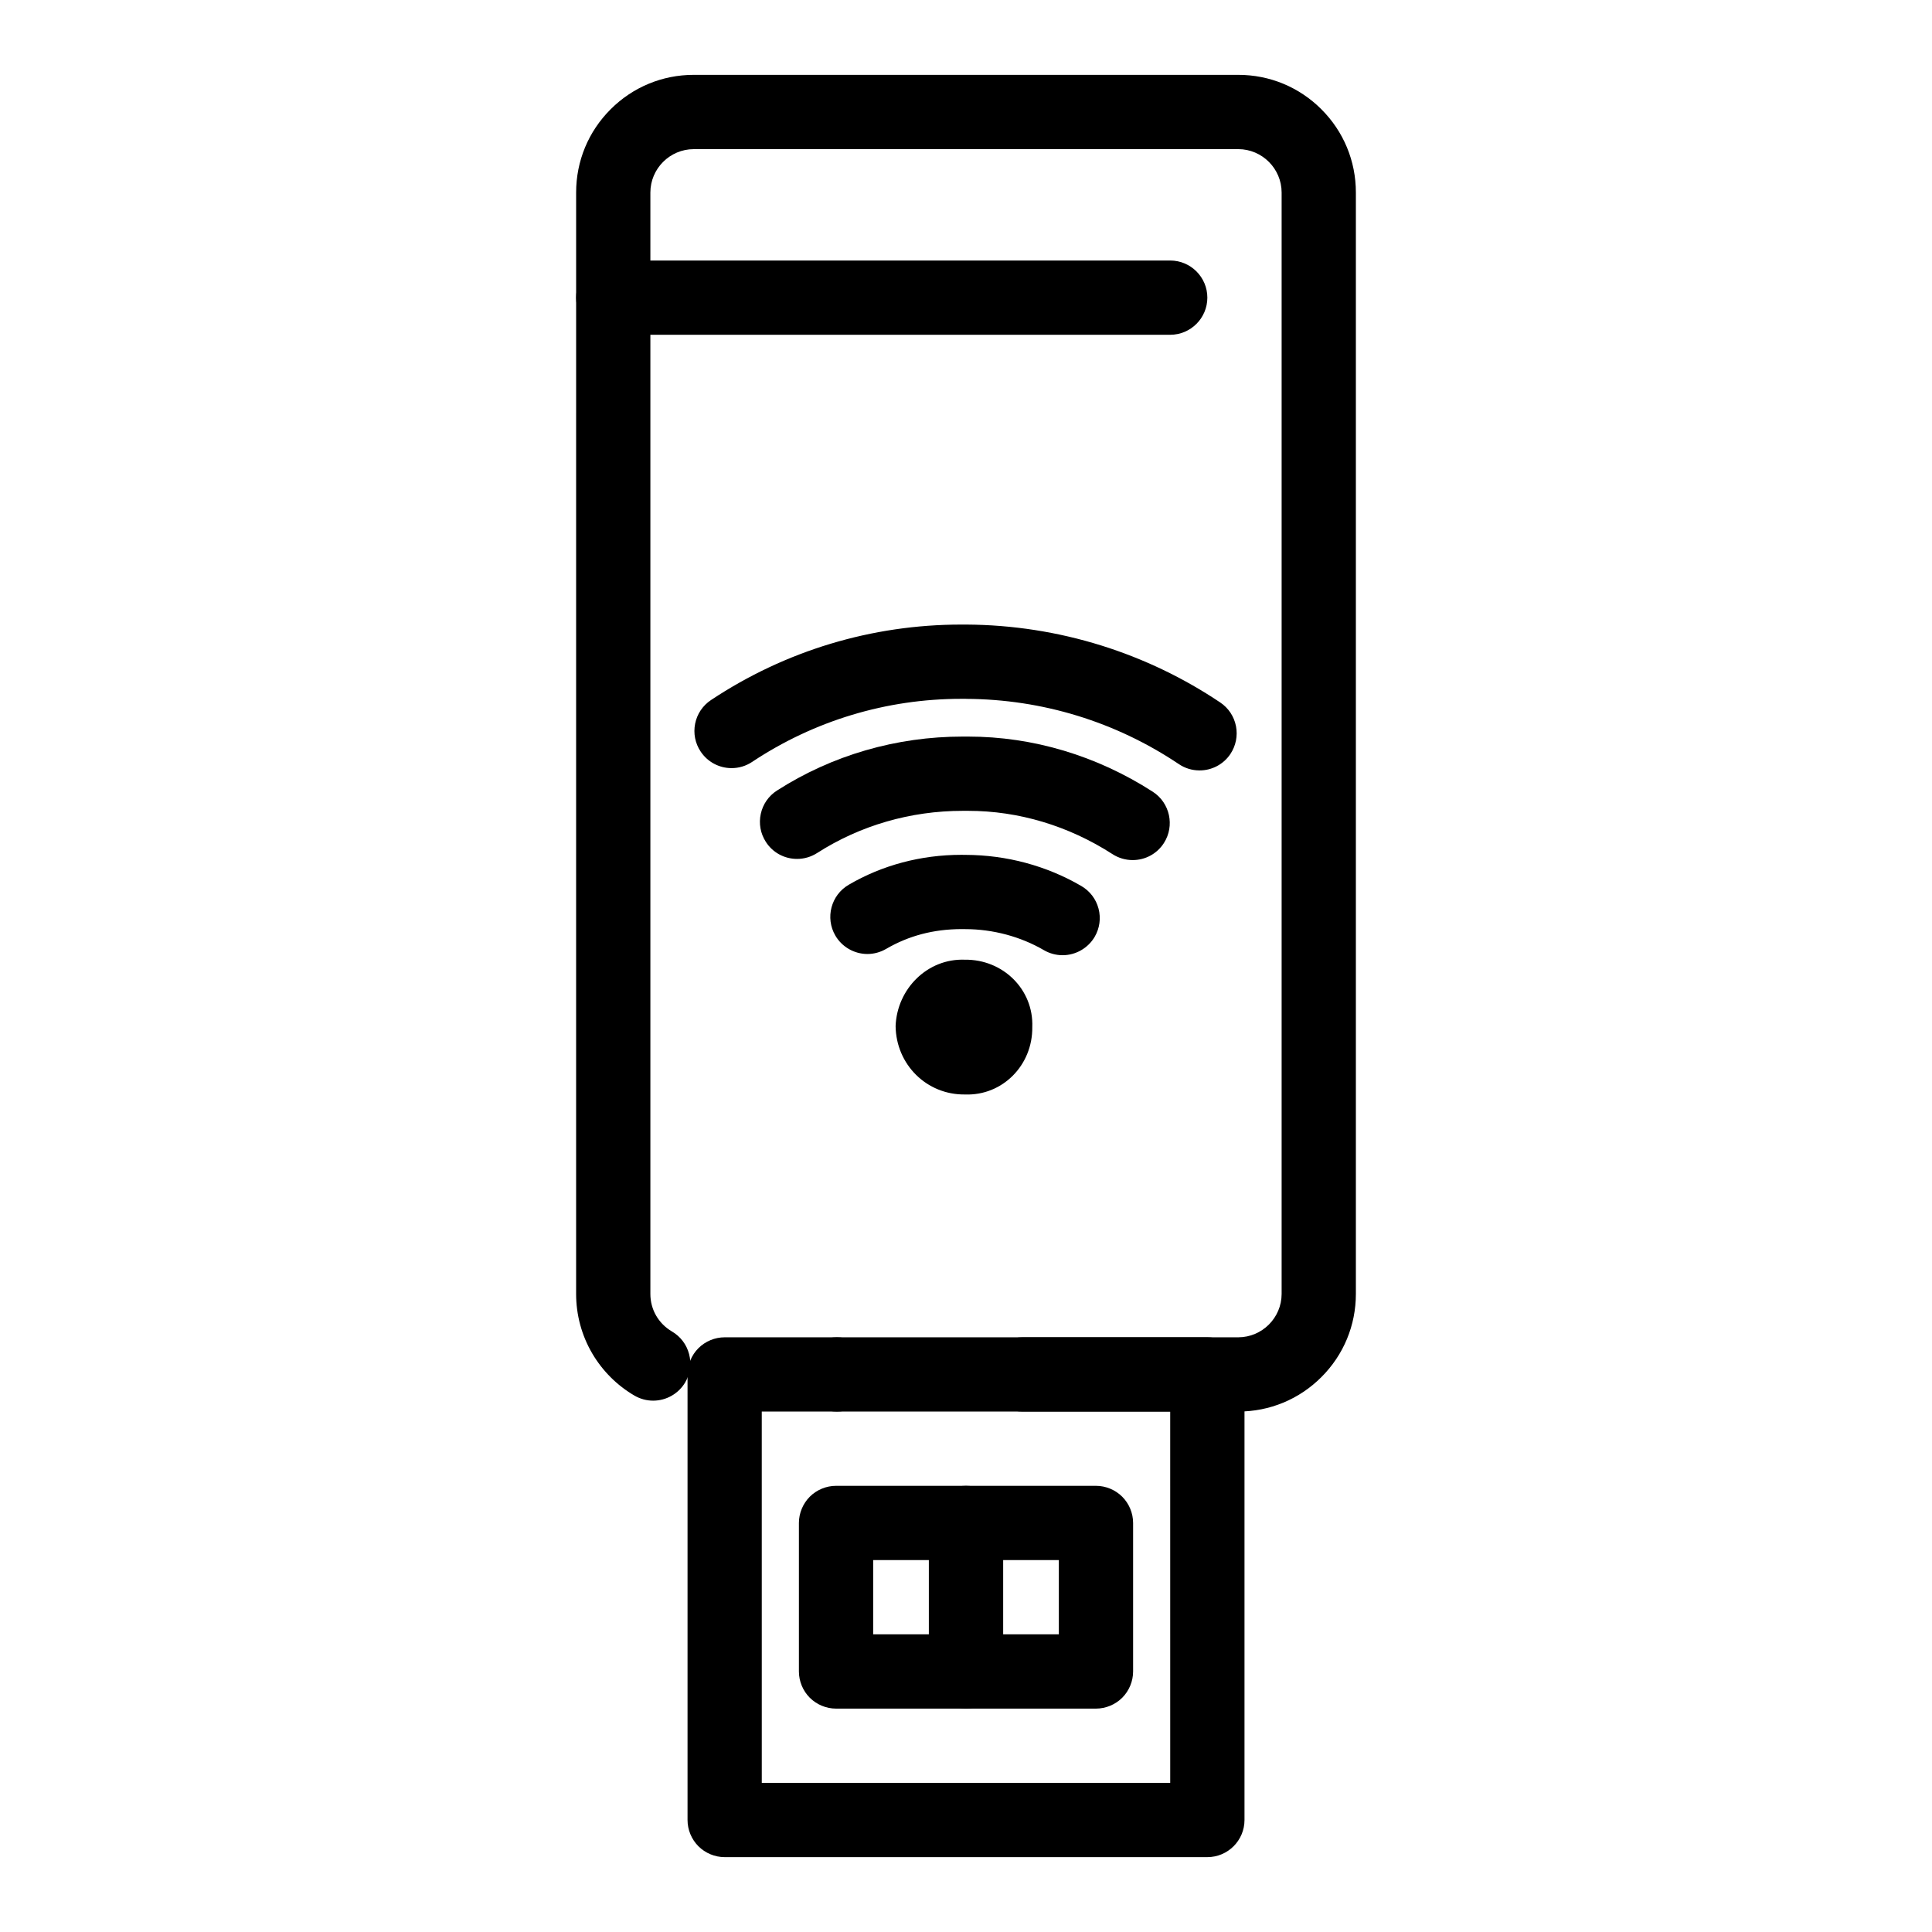 <?xml version="1.0" encoding="UTF-8"?>
<!-- Uploaded to: ICON Repo, www.svgrepo.com, Generator: ICON Repo Mixer Tools -->
<svg fill="#000000" width="800px" height="800px" version="1.1" viewBox="144 144 512 512" xmlns="http://www.w3.org/2000/svg">
 <g>
  <path d="m415 518.08c-5.434 0-9.84-4.41-9.84-9.84 0-5.422 4.406-9.84 9.84-9.84h57.16c6.316-0.012 11.473-5.164 11.484-11.484v-291.91c-0.012-6.316-5.164-11.473-11.484-11.484l-144.32 0.004c-6.316 0.012-11.473 5.164-11.484 11.484v291.91c0 4.113 2.137 7.824 5.707 9.93 2.273 1.328 3.887 3.453 4.555 6.004 0.668 2.539 0.316 5.188-1.012 7.457-1.75 3.012-5.019 4.879-8.512 4.879-1.73 0-3.445-0.461-4.949-1.336-4.613-2.688-8.48-6.555-11.199-11.18-2.793-4.762-4.269-10.203-4.269-15.754l0.004-291.92c0-8.324 3.246-16.156 9.133-22.031 5.875-5.883 13.707-9.133 22.031-9.133h144.31c8.324 0 16.156 3.246 22.031 9.133 5.883 5.875 9.133 13.707 9.133 22.031v291.91c0 8.324-3.246 16.148-9.133 22.031-5.875 5.883-13.707 9.133-22.031 9.133zm-49.203 0c-5.434 0-9.84-4.418-9.84-9.84s4.41-9.84 9.84-9.84c5.422 0 9.84 4.418 9.84 9.84s-4.418 9.84-9.84 9.84z"/>
  <path d="m463.96 636.16h-0.195-127.72c-2.59 0-5.125-1.055-6.957-2.883-1.832-1.832-2.883-4.371-2.883-6.957v-118.08c0-2.59 1.055-5.125 2.883-6.957 1.832-1.832 4.367-2.883 6.957-2.883h127.92c2.59 0 5.125 1.051 6.957 2.883s2.883 4.367 2.883 6.957v118.08c-0.004 5.43-4.422 9.84-9.844 9.84zm-118.08-19.68h108.24l-0.004-98.402h-108.24z"/>
  <path d="m400 596.8h-34.441c-2.59 0-5.125-1.055-6.957-2.883-1.832-1.832-2.883-4.371-2.883-6.957v-39.359c0-2.59 1.055-5.125 2.883-6.957 1.832-1.832 4.367-2.883 6.957-2.883h34.441c2.59 0 5.125 1.051 6.957 2.883s2.883 4.367 2.883 6.957v39.359c0 2.59-1.055 5.125-2.883 6.957-1.832 1.828-4.371 2.883-6.957 2.883zm-24.602-19.684h14.762v-19.68h-14.762z"/>
  <path d="m434.44 596.8h-34.441c-2.59 0-5.125-1.055-6.957-2.883-1.828-1.832-2.879-4.371-2.879-6.957v-39.359c0-2.59 1.055-5.125 2.883-6.957 1.832-1.832 4.367-2.883 6.957-2.883h34.441c2.59 0 5.125 1.051 6.957 2.883 1.832 1.832 2.883 4.367 2.883 6.957v39.359c0 2.59-1.055 5.125-2.883 6.957-1.832 1.828-4.371 2.883-6.961 2.883zm-24.598-19.684h14.762v-19.68h-14.762z"/>
  <path d="m461.89 348.17c-1.957 0-3.848-0.57-5.481-1.672-16.719-11.219-36.203-17.199-56.355-17.289l-0.09-0.012h-1.23c-19.789 0-38.945 5.777-55.418 16.719-1.613 1.074-3.492 1.645-5.434 1.645-3.316 0-6.375-1.645-8.207-4.398-1.457-2.184-1.969-4.812-1.457-7.391 0.523-2.578 2.016-4.793 4.203-6.25 19.699-13.086 42.629-20.004 66.301-20.004h1.426c12.133 0.07 24.168 1.938 35.75 5.559 11.199 3.504 21.785 8.582 31.477 15.086 2.184 1.465 3.66 3.691 4.172 6.269 0.5 2.578-0.031 5.207-1.484 7.391-1.824 2.723-4.883 4.348-8.172 4.348z"/>
  <path d="m444.16 371.93c-1.891 0-3.731-0.543-5.324-1.566-11.66-7.519-24.895-11.484-38.27-11.484h-0.461-0.395-0.582c-13.824 0-27.168 3.867-38.594 11.188-1.586 1.012-3.426 1.555-5.293 1.555-3.387 0-6.484-1.691-8.297-4.535-1.418-2.215-1.891-4.84-1.328-7.41 0.562-2.566 2.086-4.762 4.301-6.18 14.602-9.359 31.617-14.297 49.211-14.297h0.766 0.668c17.16 0 34.086 5.059 48.926 14.613 4.566 2.941 5.883 9.043 2.953 13.609-1.816 2.828-4.914 4.508-8.281 4.508z"/>
  <path d="m425.59 397.14c-1.73 0-3.445-0.461-4.949-1.34-6.148-3.59-13.539-5.57-20.82-5.57h-0.234c-0.227-0.012-0.48-0.012-0.758-0.012-7.398 0.02-13.941 1.73-20.004 5.254-1.504 0.875-3.219 1.348-4.949 1.348-3.484 0-6.75-1.871-8.5-4.879-2.734-4.684-1.152-10.727 3.531-13.461 8.855-5.195 19.18-7.941 29.824-7.941h0.098c0.395 0 0.738 0.012 1.074 0.012 10.824 0.031 21.43 2.875 30.652 8.246 2.273 1.328 3.898 3.453 4.566 5.992 0.672 2.547 0.305 5.195-1.012 7.469-1.77 3.012-5.027 4.883-8.52 4.883z"/>
  <path d="m399.68 398.33c10.176-0.129 18.262 7.949 17.887 17.832 0.129 10.176-7.949 18.262-17.832 17.887-10.176 0.129-18.262-7.949-18.391-18.125 0.375-9.883 8.453-17.969 18.336-17.594z"/>
  <path d="m454.12 232.72h-147.6c-5.422 0-9.84-4.418-9.84-9.84s4.418-9.84 9.84-9.84h147.6c5.422 0 9.84 4.418 9.84 9.84-0.004 5.422-4.422 9.84-9.844 9.84z"/>
 </g>
</svg>